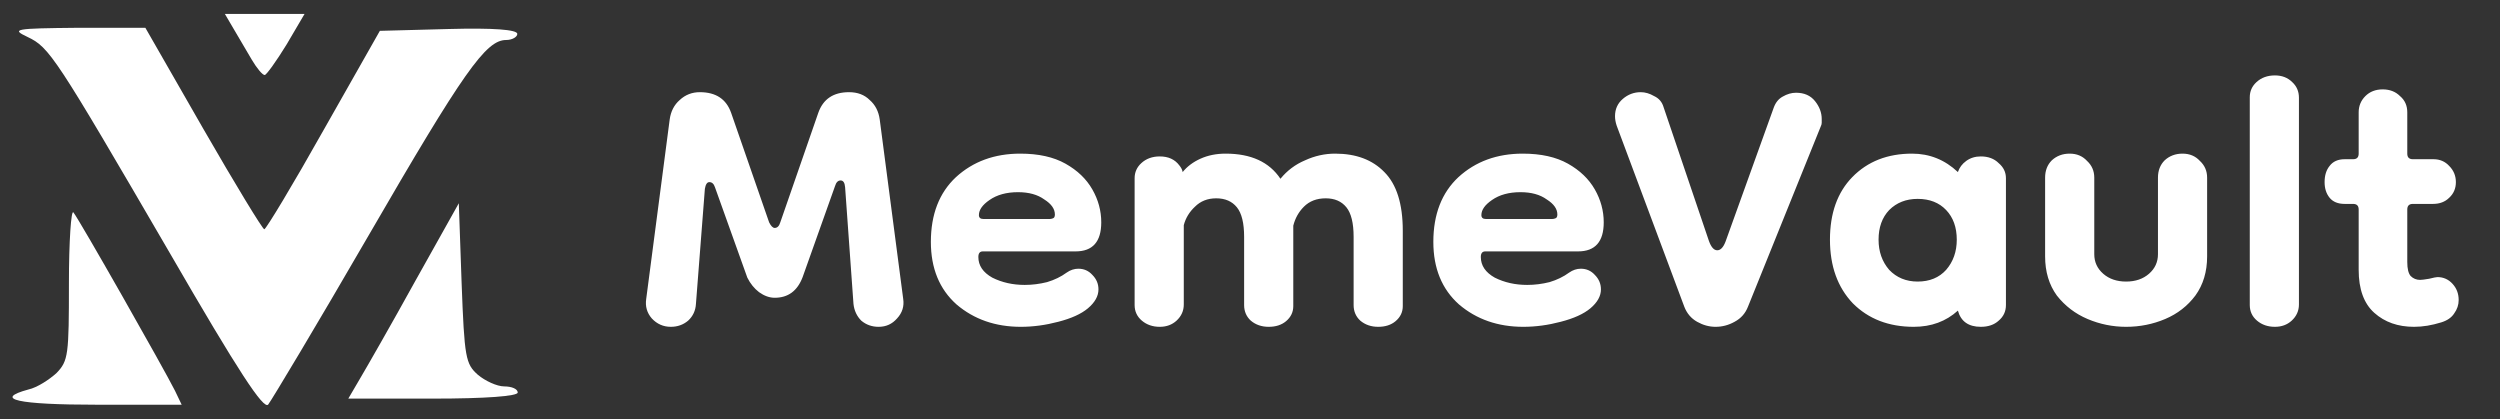 <svg width="179" height="30" viewBox="0 0 179 30" fill="none" xmlns="http://www.w3.org/2000/svg">
<rect x="0" y="0" width="179" height="30" fill="#333333" stroke="none"/>
<path d="M1.972 2.646C3.539 3.389 3.941 4.001 12.135 18.078C17.116 26.69 18.883 29.356 19.204 28.963C19.445 28.657 22.699 23.236 26.395 16.853C33.183 5.137 34.79 2.864 36.236 2.864C36.678 2.864 37.039 2.646 37.039 2.427C37.039 2.121 35.312 1.99 32.139 2.077L27.198 2.208L23.181 9.291C20.972 13.225 19.044 16.416 18.923 16.416C18.803 16.416 16.834 13.181 14.545 9.203L10.408 1.99H5.547C1.048 2.034 0.767 2.077 1.972 2.646Z" fill="white"/>
<path d="M16.744 2.093C17.106 2.705 17.668 3.667 18.03 4.279C18.391 4.891 18.793 5.372 18.953 5.372C19.074 5.372 19.797 4.366 20.52 3.186L21.805 1H18.953H16.102L16.744 2.093Z" fill="white"/>
<path d="M29.718 20.148C28.031 23.208 26.224 26.355 25.782 27.099L24.938 28.541H31.004C34.779 28.541 37.069 28.366 37.069 28.104C37.069 27.842 36.627 27.667 36.105 27.667C35.583 27.667 34.739 27.273 34.217 26.836C33.333 26.049 33.253 25.612 33.052 20.279L32.851 14.552L29.718 20.148Z" fill="white"/>
<path d="M4.935 20.279C4.935 25.393 4.895 25.831 4.051 26.705C3.529 27.186 2.645 27.754 2.043 27.885C-0.528 28.585 1.279 28.978 6.943 28.978H13.008L12.527 27.973C11.763 26.443 5.658 15.689 5.256 15.208C5.095 14.989 4.935 17.262 4.935 20.279Z" fill="white"/>
<path d="M48.029 23.4C47.496 23.4 47.042 23.2 46.669 22.8C46.322 22.4 46.189 21.933 46.269 21.4L47.949 8.56C48.029 7.973 48.269 7.507 48.669 7.16C49.069 6.787 49.549 6.6 50.109 6.6C51.256 6.6 52.002 7.093 52.349 8.08L55.069 15.92C55.202 16.187 55.336 16.32 55.469 16.32C55.656 16.32 55.789 16.187 55.869 15.92L58.589 8.08C58.936 7.093 59.669 6.6 60.789 6.6C61.402 6.6 61.896 6.787 62.269 7.16C62.669 7.507 62.909 7.973 62.989 8.56L64.669 21.4C64.749 21.933 64.602 22.4 64.229 22.8C63.882 23.2 63.442 23.4 62.909 23.4C62.429 23.4 62.016 23.253 61.669 22.96C61.349 22.64 61.162 22.24 61.109 21.76L60.509 13.4C60.482 13.08 60.376 12.92 60.189 12.92C60.002 12.92 59.869 13.053 59.789 13.32L57.469 19.84C57.096 20.827 56.429 21.32 55.469 21.32C55.096 21.32 54.722 21.187 54.349 20.92C54.002 20.653 53.722 20.307 53.509 19.88L51.189 13.4C51.109 13.16 50.976 13.04 50.789 13.04C50.629 13.04 50.522 13.2 50.469 13.52L49.829 21.76C49.802 22.24 49.616 22.64 49.269 22.96C48.922 23.253 48.509 23.4 48.029 23.4ZM73.09 23.4C71.277 23.4 69.744 22.867 68.49 21.8C67.264 20.707 66.65 19.213 66.65 17.32C66.65 15.347 67.25 13.8 68.45 12.68C69.677 11.56 71.21 11 73.05 11C74.357 11 75.437 11.24 76.29 11.72C77.144 12.2 77.784 12.813 78.21 13.56C78.637 14.307 78.85 15.093 78.85 15.92C78.85 17.307 78.237 18 77.01 18H70.37C70.157 18 70.05 18.133 70.05 18.4C70.05 19.013 70.384 19.507 71.05 19.88C71.744 20.227 72.517 20.4 73.37 20.4C73.904 20.4 74.437 20.333 74.97 20.2C75.504 20.04 75.97 19.813 76.37 19.52C76.637 19.333 76.917 19.24 77.21 19.24C77.61 19.24 77.944 19.387 78.21 19.68C78.504 19.973 78.65 20.32 78.65 20.72C78.65 21.2 78.397 21.653 77.89 22.08C77.41 22.48 76.704 22.8 75.77 23.04C74.864 23.28 73.97 23.4 73.09 23.4ZM75.17 15.68C75.224 15.68 75.29 15.667 75.37 15.64C75.477 15.613 75.53 15.52 75.53 15.36C75.53 14.96 75.277 14.6 74.77 14.28C74.29 13.933 73.664 13.76 72.89 13.76C72.064 13.76 71.384 13.947 70.85 14.32C70.344 14.667 70.09 15.027 70.09 15.4C70.09 15.587 70.197 15.68 70.41 15.68H75.17ZM83.039 23.4C82.533 23.4 82.106 23.253 81.759 22.96C81.413 22.667 81.239 22.293 81.239 21.84V12.76C81.239 12.333 81.399 11.973 81.719 11.68C82.066 11.36 82.506 11.2 83.039 11.2C83.653 11.2 84.119 11.413 84.439 11.84C84.573 12 84.653 12.16 84.679 12.32C84.999 11.92 85.426 11.6 85.959 11.36C86.493 11.12 87.093 11 87.759 11C89.573 11 90.879 11.6 91.679 12.8C92.159 12.213 92.746 11.773 93.439 11.48C94.133 11.16 94.853 11 95.599 11C97.093 11 98.266 11.44 99.119 12.32C99.999 13.2 100.439 14.6 100.439 16.52V21.92C100.439 22.347 100.266 22.707 99.919 23C99.599 23.267 99.186 23.4 98.679 23.4C98.173 23.4 97.746 23.253 97.399 22.96C97.079 22.667 96.919 22.293 96.919 21.84V16.96C96.919 15.973 96.746 15.267 96.399 14.84C96.053 14.413 95.559 14.2 94.919 14.2C94.279 14.2 93.759 14.4 93.359 14.8C92.986 15.173 92.733 15.627 92.599 16.16V21.92C92.599 22.347 92.426 22.707 92.079 23C91.759 23.267 91.346 23.4 90.839 23.4C90.333 23.4 89.906 23.253 89.559 22.96C89.239 22.667 89.079 22.293 89.079 21.84V16.96C89.079 15.973 88.906 15.267 88.559 14.84C88.213 14.413 87.719 14.2 87.079 14.2C86.466 14.2 85.959 14.4 85.559 14.8C85.159 15.173 84.893 15.613 84.759 16.12V21.8C84.759 22.253 84.586 22.64 84.239 22.96C83.919 23.253 83.519 23.4 83.039 23.4ZM109.067 23.4C107.254 23.4 105.72 22.867 104.467 21.8C103.24 20.707 102.627 19.213 102.627 17.32C102.627 15.347 103.227 13.8 104.427 12.68C105.654 11.56 107.187 11 109.027 11C110.334 11 111.414 11.24 112.267 11.72C113.12 12.2 113.76 12.813 114.187 13.56C114.614 14.307 114.827 15.093 114.827 15.92C114.827 17.307 114.214 18 112.987 18H106.347C106.134 18 106.027 18.133 106.027 18.4C106.027 19.013 106.36 19.507 107.027 19.88C107.72 20.227 108.494 20.4 109.347 20.4C109.88 20.4 110.414 20.333 110.947 20.2C111.48 20.04 111.947 19.813 112.347 19.52C112.614 19.333 112.894 19.24 113.187 19.24C113.587 19.24 113.92 19.387 114.187 19.68C114.48 19.973 114.627 20.32 114.627 20.72C114.627 21.2 114.374 21.653 113.867 22.08C113.387 22.48 112.68 22.8 111.747 23.04C110.84 23.28 109.947 23.4 109.067 23.4ZM111.147 15.68C111.2 15.68 111.267 15.667 111.347 15.64C111.454 15.613 111.507 15.52 111.507 15.36C111.507 14.96 111.254 14.6 110.747 14.28C110.267 13.933 109.64 13.76 108.867 13.76C108.04 13.76 107.36 13.947 106.827 14.32C106.32 14.667 106.067 15.027 106.067 15.4C106.067 15.587 106.174 15.68 106.387 15.68H111.147ZM122.835 23.4C122.381 23.4 121.941 23.28 121.515 23.04C121.088 22.8 120.781 22.44 120.595 21.96L115.755 9C115.675 8.76 115.635 8.533 115.635 8.32C115.635 7.813 115.821 7.4 116.195 7.08C116.568 6.76 116.995 6.6 117.475 6.6C117.795 6.6 118.115 6.693 118.435 6.88C118.781 7.04 119.008 7.307 119.115 7.68L122.355 17.24C122.515 17.693 122.715 17.92 122.955 17.92C123.195 17.92 123.395 17.707 123.555 17.28L126.995 7.72C127.128 7.347 127.341 7.08 127.635 6.92C127.955 6.733 128.275 6.64 128.595 6.64C129.181 6.64 129.635 6.84 129.955 7.24C130.275 7.64 130.435 8.067 130.435 8.52C130.435 8.6 130.435 8.693 130.435 8.8C130.435 8.88 130.408 8.973 130.355 9.08L125.155 21.96C124.968 22.44 124.648 22.8 124.195 23.04C123.768 23.28 123.315 23.4 122.835 23.4ZM137.025 23.4C135.239 23.4 133.785 22.84 132.665 21.72C131.572 20.573 131.025 19.053 131.025 17.16C131.025 15.267 131.559 13.773 132.625 12.68C133.719 11.56 135.145 11 136.905 11C138.159 11 139.252 11.44 140.185 12.32C140.292 12 140.492 11.733 140.785 11.52C141.079 11.307 141.425 11.2 141.825 11.2C142.359 11.2 142.785 11.36 143.105 11.68C143.452 11.973 143.625 12.333 143.625 12.76V21.84C143.625 22.293 143.452 22.667 143.105 22.96C142.785 23.253 142.359 23.4 141.825 23.4C140.945 23.4 140.399 23.013 140.185 22.24C139.332 23.013 138.279 23.4 137.025 23.4ZM137.305 20.16C138.159 20.16 138.839 19.88 139.345 19.32C139.852 18.733 140.105 18.013 140.105 17.16C140.105 16.28 139.852 15.573 139.345 15.04C138.839 14.507 138.159 14.24 137.305 14.24C136.479 14.24 135.799 14.507 135.265 15.04C134.759 15.573 134.505 16.28 134.505 17.16C134.505 18.013 134.759 18.733 135.265 19.32C135.799 19.88 136.479 20.16 137.305 20.16ZM154.51 12.72C154.51 12.213 154.67 11.8 154.99 11.48C155.337 11.16 155.763 11 156.27 11C156.777 11 157.19 11.173 157.51 11.52C157.857 11.84 158.03 12.24 158.03 12.72V18.36C158.03 19.453 157.75 20.387 157.19 21.16C156.63 21.907 155.91 22.467 155.03 22.84C154.15 23.213 153.217 23.4 152.23 23.4C151.27 23.4 150.35 23.213 149.47 22.84C148.59 22.467 147.857 21.907 147.27 21.16C146.71 20.387 146.43 19.453 146.43 18.36V12.72C146.43 12.213 146.59 11.8 146.91 11.48C147.257 11.16 147.683 11 148.19 11C148.697 11 149.11 11.173 149.43 11.52C149.777 11.84 149.95 12.24 149.95 12.72V18.2C149.95 18.76 150.163 19.227 150.59 19.6C151.017 19.973 151.563 20.16 152.23 20.16C152.897 20.16 153.443 19.973 153.87 19.6C154.297 19.227 154.51 18.76 154.51 18.2V12.72ZM162.884 23.4C162.377 23.4 161.951 23.253 161.604 22.96C161.257 22.667 161.084 22.293 161.084 21.84V6.96C161.084 6.533 161.244 6.173 161.564 5.88C161.911 5.56 162.351 5.4 162.884 5.4C163.391 5.4 163.804 5.56 164.124 5.88C164.444 6.173 164.604 6.547 164.604 7V21.8C164.604 22.253 164.431 22.64 164.084 22.96C163.764 23.253 163.364 23.4 162.884 23.4ZM172.841 23.4C171.694 23.4 170.748 23.067 170.001 22.4C169.254 21.733 168.881 20.707 168.881 19.32V15C168.881 14.733 168.748 14.6 168.481 14.6H167.881C167.401 14.6 167.041 14.453 166.801 14.16C166.561 13.867 166.441 13.493 166.441 13.04C166.441 12.56 166.561 12.173 166.801 11.88C167.041 11.56 167.401 11.4 167.881 11.4H168.481C168.748 11.4 168.881 11.267 168.881 11V8.04C168.881 7.587 169.041 7.2 169.361 6.88C169.681 6.56 170.094 6.4 170.601 6.4C171.108 6.4 171.521 6.56 171.841 6.88C172.188 7.173 172.361 7.56 172.361 8.04V11C172.361 11.267 172.494 11.4 172.761 11.4H174.241C174.694 11.4 175.068 11.56 175.361 11.88C175.681 12.2 175.841 12.587 175.841 13.04C175.841 13.493 175.681 13.867 175.361 14.16C175.068 14.453 174.681 14.6 174.201 14.6H172.761C172.494 14.6 172.361 14.733 172.361 15V18.76C172.361 19.24 172.441 19.573 172.601 19.76C172.788 19.947 173.014 20.04 173.281 20.04C173.388 20.04 173.601 20.013 173.921 19.96C174.241 19.88 174.441 19.84 174.521 19.84C174.948 19.84 175.308 20 175.601 20.32C175.894 20.64 176.041 21.027 176.041 21.48C176.041 21.827 175.934 22.147 175.721 22.44C175.534 22.733 175.228 22.947 174.801 23.08C174.454 23.187 174.121 23.267 173.801 23.32C173.481 23.373 173.161 23.4 172.841 23.4Z" fill="white"/>
</svg>
